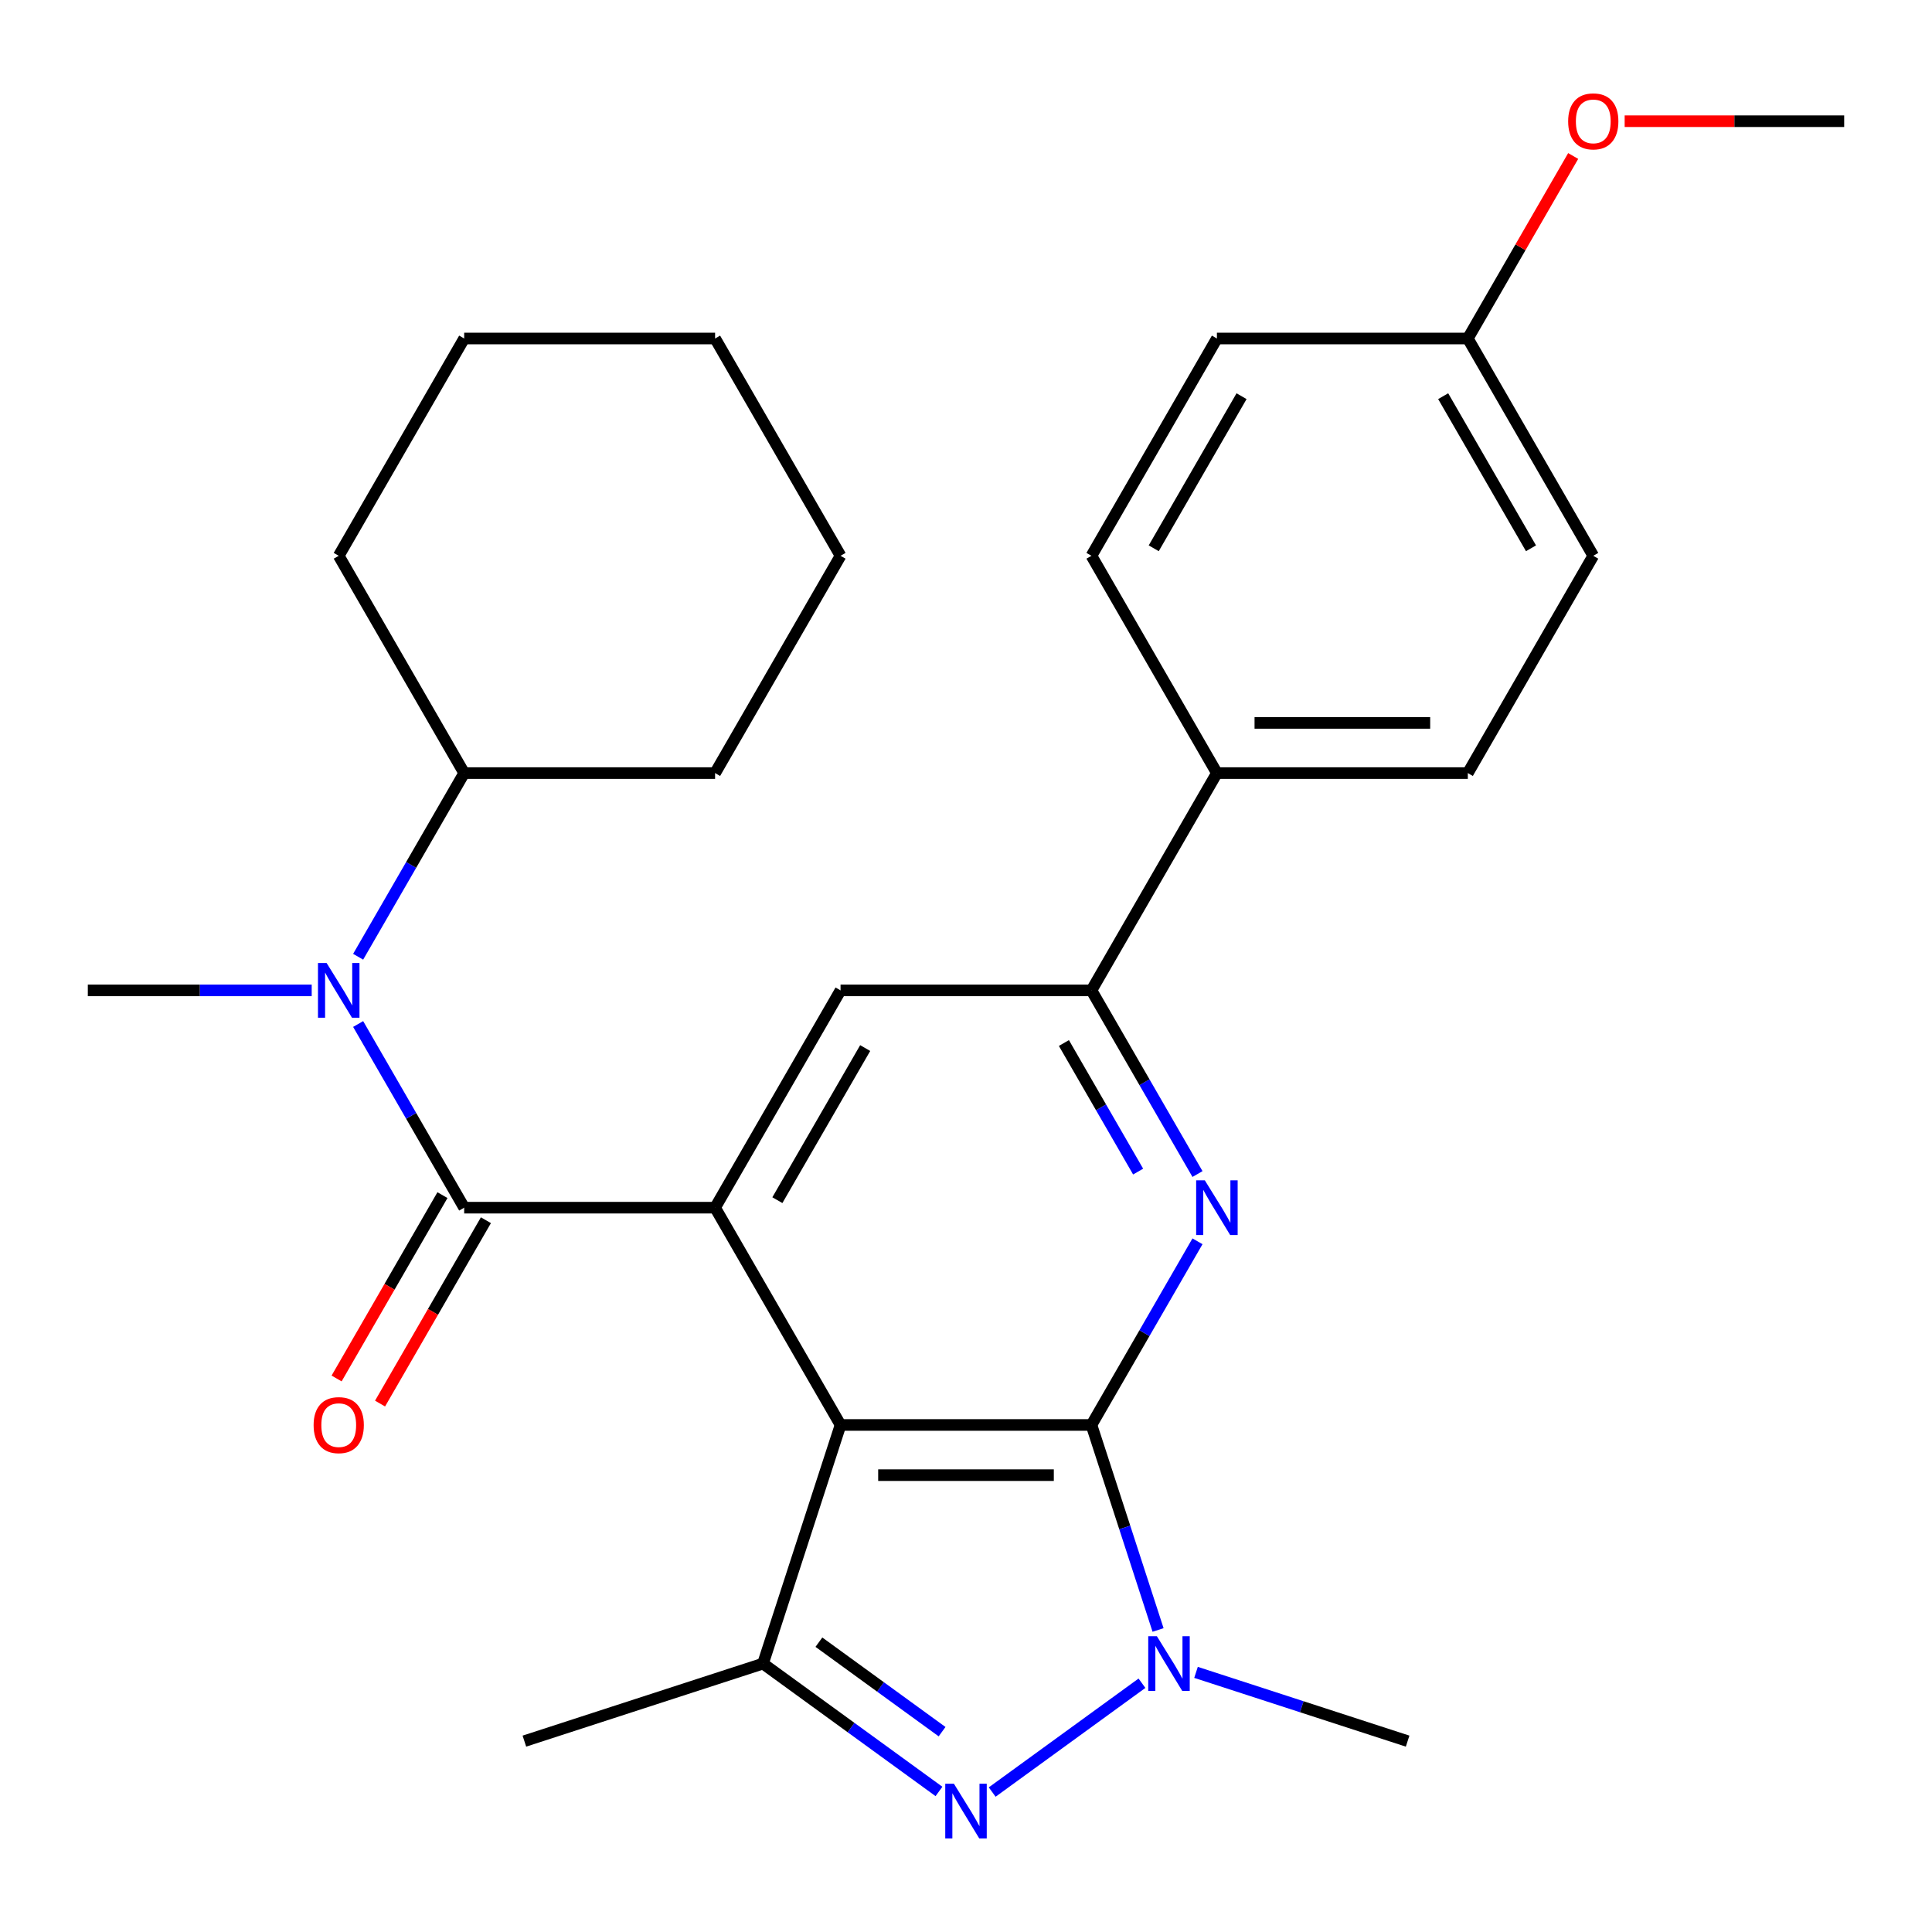 <?xml version='1.0' encoding='iso-8859-1'?>
<svg version='1.1' baseProfile='full'
              xmlns='http://www.w3.org/2000/svg'
                      xmlns:rdkit='http://www.rdkit.org/xml'
                      xmlns:xlink='http://www.w3.org/1999/xlink'
                  xml:space='preserve'
width='1000px' height='1000px' viewBox='0 0 1000 1000'>
<!-- END OF HEADER -->
<rect style='opacity:1.0;fill:#FFFFFF;stroke:none' width='1000' height='1000' x='0' y='0'> </rect>
<path class='bond-0' d='M 564.935,737.56 L 435.065,737.56' style='fill:none;fill-rule:evenodd;stroke:#000000;stroke-width:6px;stroke-linecap:butt;stroke-linejoin:miter;stroke-opacity:1' />
<path class='bond-0' d='M 545.455,763.534 L 454.545,763.534' style='fill:none;fill-rule:evenodd;stroke:#000000;stroke-width:6px;stroke-linecap:butt;stroke-linejoin:miter;stroke-opacity:1' />
<path class='bond-2' d='M 564.935,737.56 L 582.173,790.614' style='fill:none;fill-rule:evenodd;stroke:#000000;stroke-width:6px;stroke-linecap:butt;stroke-linejoin:miter;stroke-opacity:1' />
<path class='bond-2' d='M 582.173,790.614 L 599.411,843.668' style='fill:none;fill-rule:evenodd;stroke:#0000FF;stroke-width:6px;stroke-linecap:butt;stroke-linejoin:miter;stroke-opacity:1' />
<path class='bond-4' d='M 564.935,737.56 L 592.378,690.028' style='fill:none;fill-rule:evenodd;stroke:#000000;stroke-width:6px;stroke-linecap:butt;stroke-linejoin:miter;stroke-opacity:1' />
<path class='bond-4' d='M 592.378,690.028 L 619.82,642.496' style='fill:none;fill-rule:evenodd;stroke:#0000FF;stroke-width:6px;stroke-linecap:butt;stroke-linejoin:miter;stroke-opacity:1' />
<path class='bond-1' d='M 435.065,737.56 L 370.13,625.09' style='fill:none;fill-rule:evenodd;stroke:#000000;stroke-width:6px;stroke-linecap:butt;stroke-linejoin:miter;stroke-opacity:1' />
<path class='bond-6' d='M 435.065,737.56 L 394.933,861.074' style='fill:none;fill-rule:evenodd;stroke:#000000;stroke-width:6px;stroke-linecap:butt;stroke-linejoin:miter;stroke-opacity:1' />
<path class='bond-5' d='M 370.13,625.09 L 240.26,625.09' style='fill:none;fill-rule:evenodd;stroke:#000000;stroke-width:6px;stroke-linecap:butt;stroke-linejoin:miter;stroke-opacity:1' />
<path class='bond-29' d='M 370.13,625.09 L 435.065,512.619' style='fill:none;fill-rule:evenodd;stroke:#000000;stroke-width:6px;stroke-linecap:butt;stroke-linejoin:miter;stroke-opacity:1' />
<path class='bond-29' d='M 402.364,621.206 L 447.819,542.476' style='fill:none;fill-rule:evenodd;stroke:#000000;stroke-width:6px;stroke-linecap:butt;stroke-linejoin:miter;stroke-opacity:1' />
<path class='bond-3' d='M 591.08,871.236 L 513.555,927.562' style='fill:none;fill-rule:evenodd;stroke:#0000FF;stroke-width:6px;stroke-linecap:butt;stroke-linejoin:miter;stroke-opacity:1' />
<path class='bond-15' d='M 619.054,865.619 L 673.817,883.413' style='fill:none;fill-rule:evenodd;stroke:#0000FF;stroke-width:6px;stroke-linecap:butt;stroke-linejoin:miter;stroke-opacity:1' />
<path class='bond-15' d='M 673.817,883.413 L 728.581,901.206' style='fill:none;fill-rule:evenodd;stroke:#000000;stroke-width:6px;stroke-linecap:butt;stroke-linejoin:miter;stroke-opacity:1' />
<path class='bond-28' d='M 486.013,927.248 L 440.473,894.161' style='fill:none;fill-rule:evenodd;stroke:#0000FF;stroke-width:6px;stroke-linecap:butt;stroke-linejoin:miter;stroke-opacity:1' />
<path class='bond-28' d='M 440.473,894.161 L 394.933,861.074' style='fill:none;fill-rule:evenodd;stroke:#000000;stroke-width:6px;stroke-linecap:butt;stroke-linejoin:miter;stroke-opacity:1' />
<path class='bond-28' d='M 487.618,896.309 L 455.74,873.148' style='fill:none;fill-rule:evenodd;stroke:#0000FF;stroke-width:6px;stroke-linecap:butt;stroke-linejoin:miter;stroke-opacity:1' />
<path class='bond-28' d='M 455.74,873.148 L 423.862,849.987' style='fill:none;fill-rule:evenodd;stroke:#000000;stroke-width:6px;stroke-linecap:butt;stroke-linejoin:miter;stroke-opacity:1' />
<path class='bond-7' d='M 619.82,607.683 L 592.378,560.151' style='fill:none;fill-rule:evenodd;stroke:#0000FF;stroke-width:6px;stroke-linecap:butt;stroke-linejoin:miter;stroke-opacity:1' />
<path class='bond-7' d='M 592.378,560.151 L 564.935,512.619' style='fill:none;fill-rule:evenodd;stroke:#000000;stroke-width:6px;stroke-linecap:butt;stroke-linejoin:miter;stroke-opacity:1' />
<path class='bond-7' d='M 589.093,606.41 L 569.884,573.138' style='fill:none;fill-rule:evenodd;stroke:#0000FF;stroke-width:6px;stroke-linecap:butt;stroke-linejoin:miter;stroke-opacity:1' />
<path class='bond-7' d='M 569.884,573.138 L 550.674,539.865' style='fill:none;fill-rule:evenodd;stroke:#000000;stroke-width:6px;stroke-linecap:butt;stroke-linejoin:miter;stroke-opacity:1' />
<path class='bond-8' d='M 240.26,625.09 L 212.817,577.558' style='fill:none;fill-rule:evenodd;stroke:#000000;stroke-width:6px;stroke-linecap:butt;stroke-linejoin:miter;stroke-opacity:1' />
<path class='bond-8' d='M 212.817,577.558 L 185.374,530.026' style='fill:none;fill-rule:evenodd;stroke:#0000FF;stroke-width:6px;stroke-linecap:butt;stroke-linejoin:miter;stroke-opacity:1' />
<path class='bond-10' d='M 229.013,618.596 L 201.616,666.048' style='fill:none;fill-rule:evenodd;stroke:#000000;stroke-width:6px;stroke-linecap:butt;stroke-linejoin:miter;stroke-opacity:1' />
<path class='bond-10' d='M 201.616,666.048 L 174.22,713.5' style='fill:none;fill-rule:evenodd;stroke:#FF0000;stroke-width:6px;stroke-linecap:butt;stroke-linejoin:miter;stroke-opacity:1' />
<path class='bond-10' d='M 251.507,631.583 L 224.11,679.035' style='fill:none;fill-rule:evenodd;stroke:#000000;stroke-width:6px;stroke-linecap:butt;stroke-linejoin:miter;stroke-opacity:1' />
<path class='bond-10' d='M 224.11,679.035 L 196.714,726.487' style='fill:none;fill-rule:evenodd;stroke:#FF0000;stroke-width:6px;stroke-linecap:butt;stroke-linejoin:miter;stroke-opacity:1' />
<path class='bond-17' d='M 394.933,861.074 L 271.419,901.206' style='fill:none;fill-rule:evenodd;stroke:#000000;stroke-width:6px;stroke-linecap:butt;stroke-linejoin:miter;stroke-opacity:1' />
<path class='bond-9' d='M 564.935,512.619 L 435.065,512.619' style='fill:none;fill-rule:evenodd;stroke:#000000;stroke-width:6px;stroke-linecap:butt;stroke-linejoin:miter;stroke-opacity:1' />
<path class='bond-11' d='M 564.935,512.619 L 629.87,400.148' style='fill:none;fill-rule:evenodd;stroke:#000000;stroke-width:6px;stroke-linecap:butt;stroke-linejoin:miter;stroke-opacity:1' />
<path class='bond-12' d='M 185.374,495.212 L 212.817,447.68' style='fill:none;fill-rule:evenodd;stroke:#0000FF;stroke-width:6px;stroke-linecap:butt;stroke-linejoin:miter;stroke-opacity:1' />
<path class='bond-12' d='M 212.817,447.68 L 240.26,400.148' style='fill:none;fill-rule:evenodd;stroke:#000000;stroke-width:6px;stroke-linecap:butt;stroke-linejoin:miter;stroke-opacity:1' />
<path class='bond-20' d='M 161.338,512.619 L 103.396,512.619' style='fill:none;fill-rule:evenodd;stroke:#0000FF;stroke-width:6px;stroke-linecap:butt;stroke-linejoin:miter;stroke-opacity:1' />
<path class='bond-20' d='M 103.396,512.619 L 45.455,512.619' style='fill:none;fill-rule:evenodd;stroke:#000000;stroke-width:6px;stroke-linecap:butt;stroke-linejoin:miter;stroke-opacity:1' />
<path class='bond-13' d='M 629.87,400.148 L 759.74,400.148' style='fill:none;fill-rule:evenodd;stroke:#000000;stroke-width:6px;stroke-linecap:butt;stroke-linejoin:miter;stroke-opacity:1' />
<path class='bond-13' d='M 649.351,374.174 L 740.26,374.174' style='fill:none;fill-rule:evenodd;stroke:#000000;stroke-width:6px;stroke-linecap:butt;stroke-linejoin:miter;stroke-opacity:1' />
<path class='bond-14' d='M 629.87,400.148 L 564.935,287.677' style='fill:none;fill-rule:evenodd;stroke:#000000;stroke-width:6px;stroke-linecap:butt;stroke-linejoin:miter;stroke-opacity:1' />
<path class='bond-22' d='M 240.26,400.148 L 370.13,400.148' style='fill:none;fill-rule:evenodd;stroke:#000000;stroke-width:6px;stroke-linecap:butt;stroke-linejoin:miter;stroke-opacity:1' />
<path class='bond-23' d='M 240.26,400.148 L 175.325,287.677' style='fill:none;fill-rule:evenodd;stroke:#000000;stroke-width:6px;stroke-linecap:butt;stroke-linejoin:miter;stroke-opacity:1' />
<path class='bond-19' d='M 759.74,400.148 L 824.675,287.677' style='fill:none;fill-rule:evenodd;stroke:#000000;stroke-width:6px;stroke-linecap:butt;stroke-linejoin:miter;stroke-opacity:1' />
<path class='bond-18' d='M 564.935,287.677 L 629.87,175.206' style='fill:none;fill-rule:evenodd;stroke:#000000;stroke-width:6px;stroke-linecap:butt;stroke-linejoin:miter;stroke-opacity:1' />
<path class='bond-18' d='M 597.169,283.793 L 642.624,205.064' style='fill:none;fill-rule:evenodd;stroke:#000000;stroke-width:6px;stroke-linecap:butt;stroke-linejoin:miter;stroke-opacity:1' />
<path class='bond-16' d='M 759.74,175.206 L 629.87,175.206' style='fill:none;fill-rule:evenodd;stroke:#000000;stroke-width:6px;stroke-linecap:butt;stroke-linejoin:miter;stroke-opacity:1' />
<path class='bond-21' d='M 759.74,175.206 L 787.01,127.974' style='fill:none;fill-rule:evenodd;stroke:#000000;stroke-width:6px;stroke-linecap:butt;stroke-linejoin:miter;stroke-opacity:1' />
<path class='bond-21' d='M 787.01,127.974 L 814.279,80.742' style='fill:none;fill-rule:evenodd;stroke:#FF0000;stroke-width:6px;stroke-linecap:butt;stroke-linejoin:miter;stroke-opacity:1' />
<path class='bond-30' d='M 759.74,175.206 L 824.675,287.677' style='fill:none;fill-rule:evenodd;stroke:#000000;stroke-width:6px;stroke-linecap:butt;stroke-linejoin:miter;stroke-opacity:1' />
<path class='bond-30' d='M 746.986,205.064 L 792.441,283.793' style='fill:none;fill-rule:evenodd;stroke:#000000;stroke-width:6px;stroke-linecap:butt;stroke-linejoin:miter;stroke-opacity:1' />
<path class='bond-24' d='M 840.922,62.735 L 897.734,62.735' style='fill:none;fill-rule:evenodd;stroke:#FF0000;stroke-width:6px;stroke-linecap:butt;stroke-linejoin:miter;stroke-opacity:1' />
<path class='bond-24' d='M 897.734,62.735 L 954.545,62.735' style='fill:none;fill-rule:evenodd;stroke:#000000;stroke-width:6px;stroke-linecap:butt;stroke-linejoin:miter;stroke-opacity:1' />
<path class='bond-25' d='M 370.13,400.148 L 435.065,287.677' style='fill:none;fill-rule:evenodd;stroke:#000000;stroke-width:6px;stroke-linecap:butt;stroke-linejoin:miter;stroke-opacity:1' />
<path class='bond-26' d='M 175.325,287.677 L 240.26,175.206' style='fill:none;fill-rule:evenodd;stroke:#000000;stroke-width:6px;stroke-linecap:butt;stroke-linejoin:miter;stroke-opacity:1' />
<path class='bond-31' d='M 435.065,287.677 L 370.13,175.206' style='fill:none;fill-rule:evenodd;stroke:#000000;stroke-width:6px;stroke-linecap:butt;stroke-linejoin:miter;stroke-opacity:1' />
<path class='bond-27' d='M 240.26,175.206 L 370.13,175.206' style='fill:none;fill-rule:evenodd;stroke:#000000;stroke-width:6px;stroke-linecap:butt;stroke-linejoin:miter;stroke-opacity:1' />
<path  class='atom-3' d='M 598.807 846.914
L 608.087 861.914
Q 609.007 863.394, 610.487 866.074
Q 611.967 868.754, 612.047 868.914
L 612.047 846.914
L 615.807 846.914
L 615.807 875.234
L 611.927 875.234
L 601.967 858.834
Q 600.807 856.914, 599.567 854.714
Q 598.367 852.514, 598.007 851.834
L 598.007 875.234
L 594.327 875.234
L 594.327 846.914
L 598.807 846.914
' fill='#0000FF'/>
<path  class='atom-4' d='M 493.74 923.25
L 503.02 938.25
Q 503.94 939.73, 505.42 942.41
Q 506.9 945.09, 506.98 945.25
L 506.98 923.25
L 510.74 923.25
L 510.74 951.57
L 506.86 951.57
L 496.9 935.17
Q 495.74 933.25, 494.5 931.05
Q 493.3 928.85, 492.94 928.17
L 492.94 951.57
L 489.26 951.57
L 489.26 923.25
L 493.74 923.25
' fill='#0000FF'/>
<path  class='atom-5' d='M 623.61 610.93
L 632.89 625.93
Q 633.81 627.41, 635.29 630.09
Q 636.77 632.77, 636.85 632.93
L 636.85 610.93
L 640.61 610.93
L 640.61 639.25
L 636.73 639.25
L 626.77 622.85
Q 625.61 620.93, 624.37 618.73
Q 623.17 616.53, 622.81 615.85
L 622.81 639.25
L 619.13 639.25
L 619.13 610.93
L 623.61 610.93
' fill='#0000FF'/>
<path  class='atom-9' d='M 169.065 498.459
L 178.345 513.459
Q 179.265 514.939, 180.745 517.619
Q 182.225 520.299, 182.305 520.459
L 182.305 498.459
L 186.065 498.459
L 186.065 526.779
L 182.185 526.779
L 172.225 510.379
Q 171.065 508.459, 169.825 506.259
Q 168.625 504.059, 168.265 503.379
L 168.265 526.779
L 164.585 526.779
L 164.585 498.459
L 169.065 498.459
' fill='#0000FF'/>
<path  class='atom-11' d='M 162.325 737.64
Q 162.325 730.84, 165.685 727.04
Q 169.045 723.24, 175.325 723.24
Q 181.605 723.24, 184.965 727.04
Q 188.325 730.84, 188.325 737.64
Q 188.325 744.52, 184.925 748.44
Q 181.525 752.32, 175.325 752.32
Q 169.085 752.32, 165.685 748.44
Q 162.325 744.56, 162.325 737.64
M 175.325 749.12
Q 179.645 749.12, 181.965 746.24
Q 184.325 743.32, 184.325 737.64
Q 184.325 732.08, 181.965 729.28
Q 179.645 726.44, 175.325 726.44
Q 171.005 726.44, 168.645 729.24
Q 166.325 732.04, 166.325 737.64
Q 166.325 743.36, 168.645 746.24
Q 171.005 749.12, 175.325 749.12
' fill='#FF0000'/>
<path  class='atom-22' d='M 811.675 62.815
Q 811.675 56.015, 815.035 52.215
Q 818.395 48.415, 824.675 48.415
Q 830.955 48.415, 834.315 52.215
Q 837.675 56.015, 837.675 62.815
Q 837.675 69.695, 834.275 73.615
Q 830.875 77.495, 824.675 77.495
Q 818.435 77.495, 815.035 73.615
Q 811.675 69.735, 811.675 62.815
M 824.675 74.295
Q 828.995 74.295, 831.315 71.415
Q 833.675 68.495, 833.675 62.815
Q 833.675 57.255, 831.315 54.455
Q 828.995 51.615, 824.675 51.615
Q 820.355 51.615, 817.995 54.415
Q 815.675 57.215, 815.675 62.815
Q 815.675 68.535, 817.995 71.415
Q 820.355 74.295, 824.675 74.295
' fill='#FF0000'/>
</svg>
